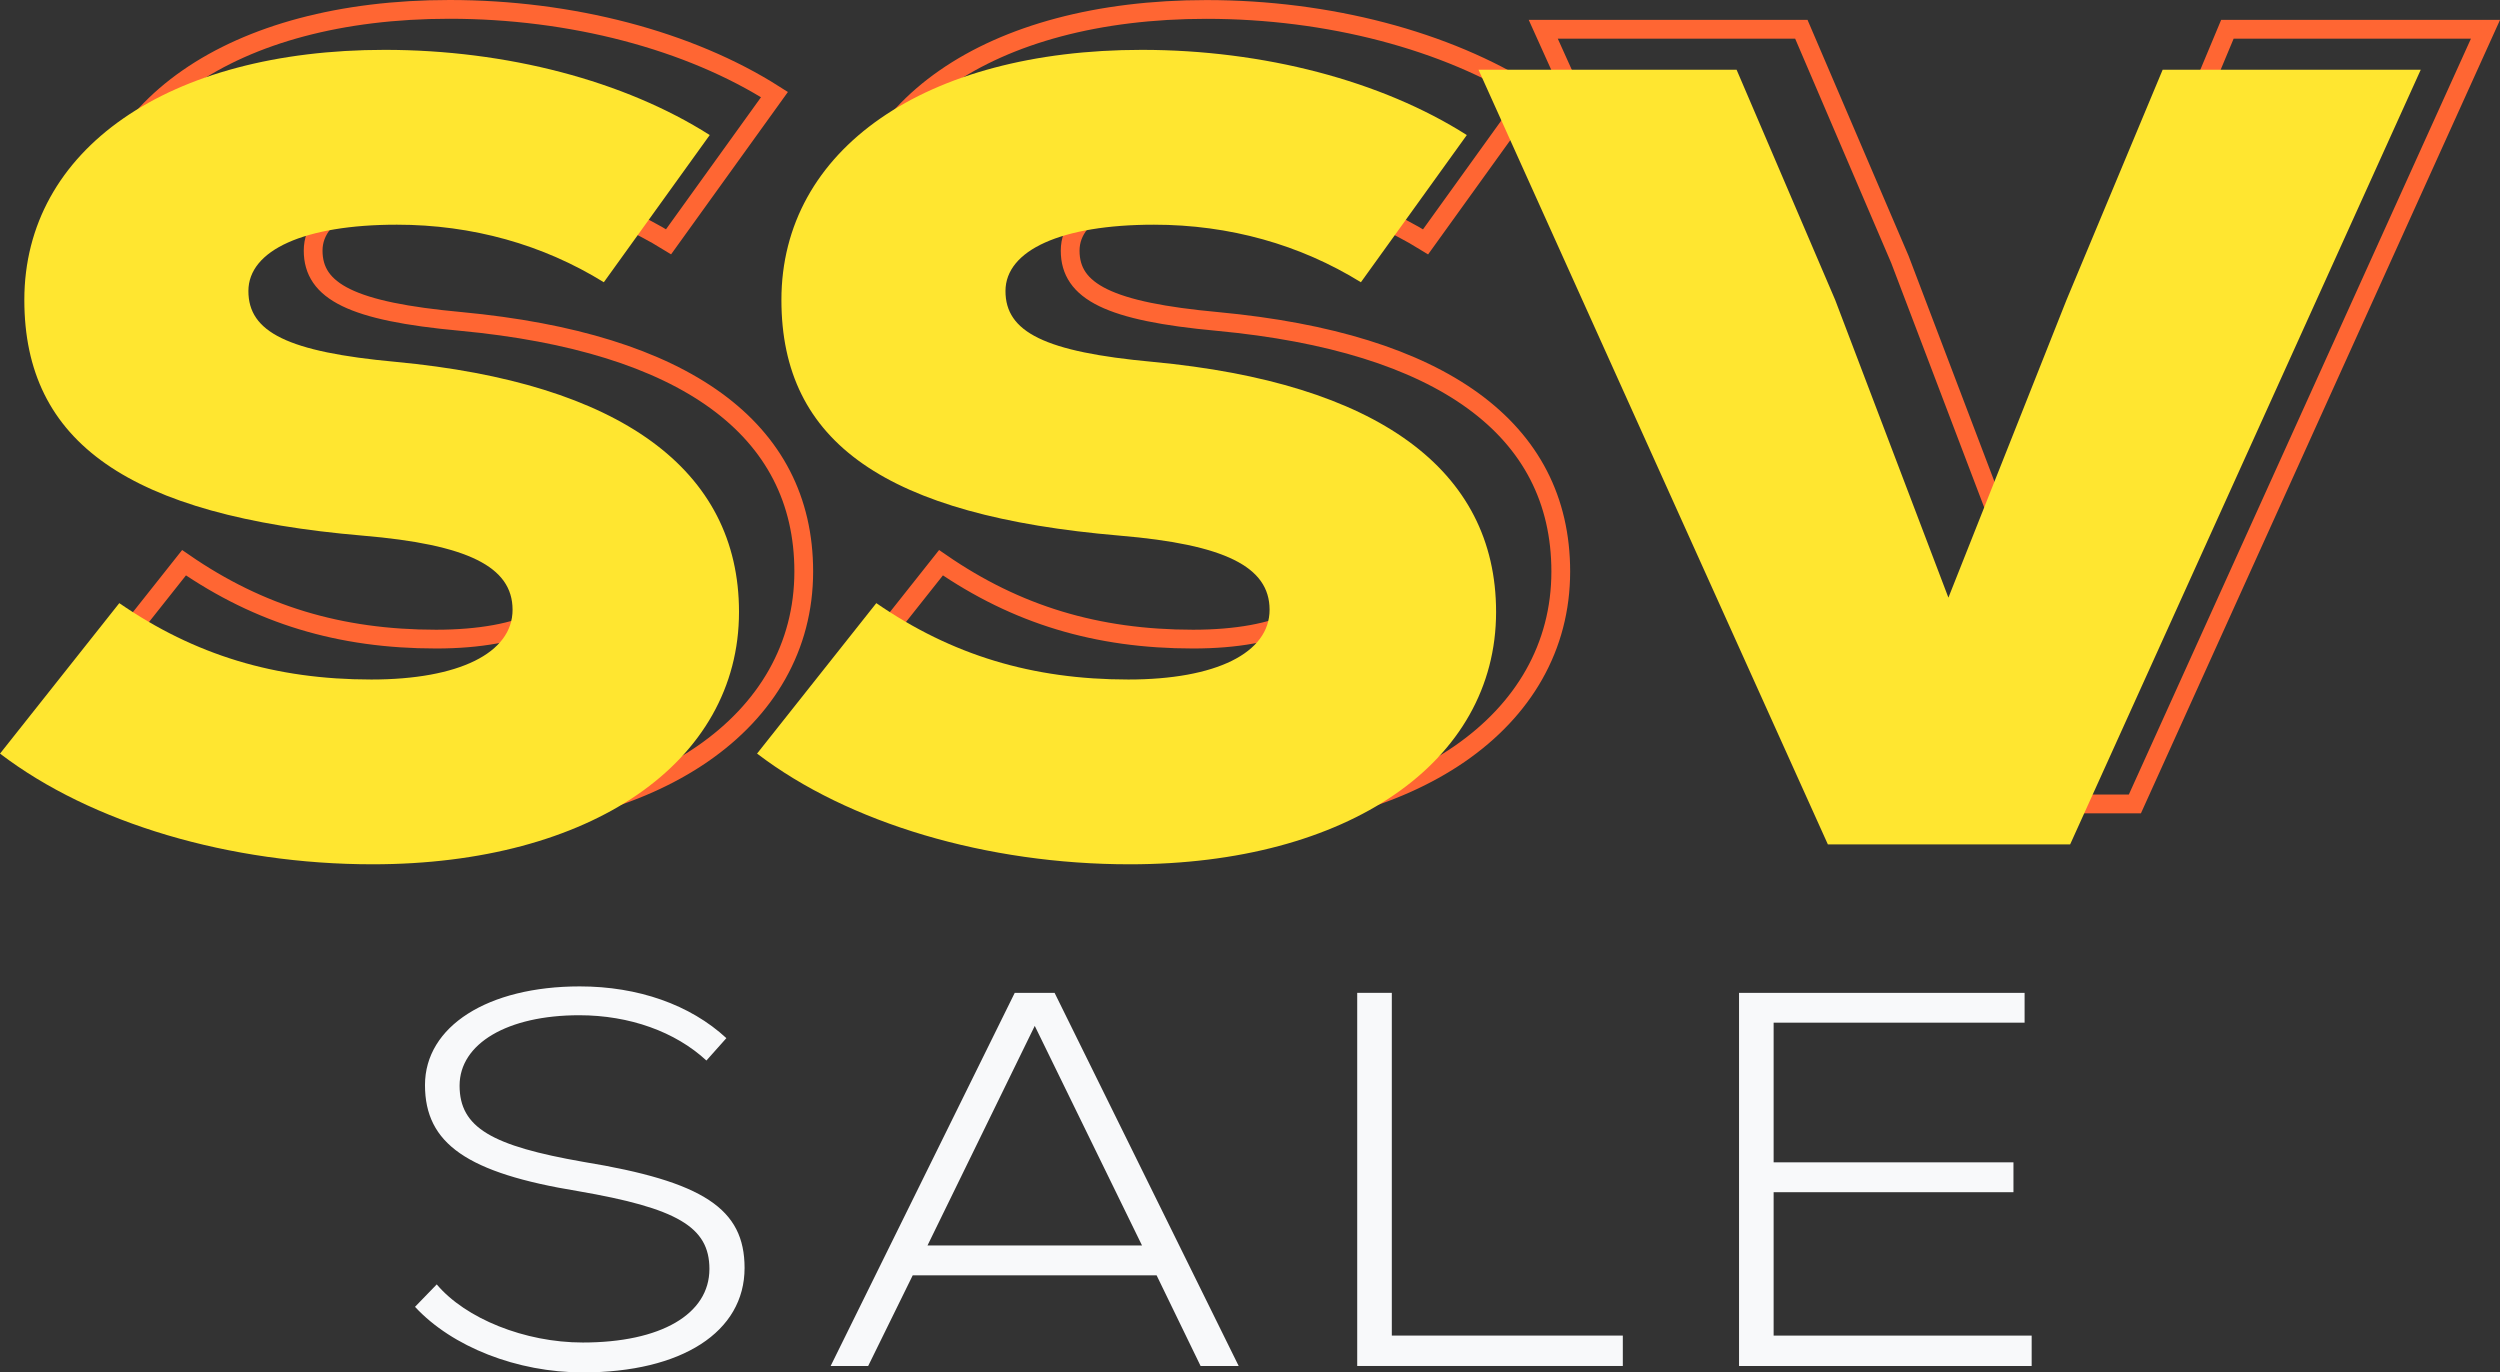 <svg viewBox="0 0 399.66 219.39" height="219.39" width="399.66" xmlns="http://www.w3.org/2000/svg" id="b"><rect x="0" y="0" width="399.66" height="219.39" fill="#333333" stroke="none"/><g id="c"><path stroke-width="3" stroke-miterlimit="10" stroke="#f63" fill="none" d="M10.35,114.02l19.07-24.06c12.07,8.32,24.91,12.21,40.29,12.21,14.01,0,22.58-4.25,22.58-11.15s-7.2-10.44-23.94-11.85c-37.37-3.18-54.1-14.86-54.1-37.68C14.24,17.42,37.2,1.5,71.85,1.5c19.46,0,38.34,4.95,51.96,13.62l-16.93,23.53c-9.73-6.01-21.02-9.2-33.08-9.2-14.79,0-23.74,4.07-23.74,10.61s6.23,9.73,23.55,11.32c35.81,3.36,54.88,17.16,54.88,39.98,0,24.06-23.74,40.34-58.58,40.34-22.77,0-44.96-6.55-59.55-17.69Z"></path><path stroke-width="3" stroke-miterlimit="10" stroke="#f63" fill="none" d="M131.36,114.02l19.07-24.06c12.07,8.32,24.91,12.21,40.29,12.21,14.01,0,22.58-4.25,22.58-11.15s-7.2-10.44-23.94-11.85c-37.37-3.18-54.1-14.86-54.1-37.68,0-24.06,22.96-39.98,57.61-39.98,19.46,0,38.34,4.95,51.96,13.62l-16.93,23.53c-9.73-6.01-21.02-9.2-33.08-9.2-14.79,0-23.74,4.07-23.74,10.61s6.23,9.73,23.55,11.32c35.81,3.36,54.88,17.16,54.88,39.98,0,24.06-23.74,40.34-58.58,40.34-22.77,0-44.96-6.55-59.55-17.69Z"></path><path stroke-width="3" stroke-miterlimit="10" stroke="#f63" fill="none" d="M397.34,4.68l-56.05,123.84h-38.73L246.71,4.68h41.26l15.76,36.8,18.1,47.59,18.88-47.59,15.37-36.8h41.26Z"></path><path fill="#ffe630" d="M0,120.48l19.07-24.06c12.07,8.31,24.91,12.21,40.29,12.21,14.01,0,22.58-4.25,22.58-11.15s-7.2-10.44-23.94-11.85C20.63,82.45,3.89,70.77,3.89,47.95,3.89,23.89,26.86,7.97,61.5,7.97c19.46,0,38.34,4.95,51.96,13.62l-16.93,23.53c-9.73-6.02-21.02-9.2-33.08-9.2-14.79,0-23.74,4.07-23.74,10.61s6.23,9.73,23.55,11.32c35.81,3.36,54.88,17.16,54.88,39.98,0,24.06-23.74,40.34-58.58,40.34-22.77,0-44.96-6.55-59.55-17.69Z"></path><path fill="#ffe630" d="M121.02,120.48l19.07-24.06c12.07,8.31,24.91,12.21,40.29,12.21,14.01,0,22.58-4.25,22.58-11.15s-7.2-10.44-23.94-11.85c-37.37-3.18-54.1-14.86-54.1-37.68,0-24.06,22.96-39.98,57.61-39.98,19.46,0,38.34,4.95,51.96,13.62l-16.93,23.53c-9.73-6.02-21.02-9.2-33.08-9.2-14.79,0-23.74,4.07-23.74,10.61s6.23,9.73,23.55,11.32c35.81,3.36,54.88,17.16,54.88,39.98,0,24.06-23.74,40.34-58.58,40.34-22.77,0-44.96-6.55-59.55-17.69Z"></path><path fill="#ffe630" d="M386.99,11.15l-56.05,123.84h-38.73L236.36,11.15h41.26l15.76,36.8,18.1,47.59,18.88-47.59,15.37-36.8h41.26Z"></path><path fill="#f8f9fa" d="M66.35,208.91l3.47-3.58c4.59,5.45,14.06,9.29,23.34,9.29,12.47,0,20.25-4.52,20.25-11.76,0-6.73-5.16-9.71-21-12.44-17.72-2.9-24.47-7.58-24.47-16.96s10.03-15.77,24.75-15.77c9.28,0,17.62,2.9,23.43,8.27l-3.19,3.58c-4.97-4.6-12.28-7.24-20.34-7.24-11.44,0-19.12,4.52-19.12,11.25s5.16,9.63,19.78,12.19c19.22,3.15,25.78,7.5,25.78,16.96,0,10.23-10.03,16.7-25.87,16.7-10.5,0-20.9-4.09-26.81-10.48Z"></path><path fill="#f8f9fa" d="M184.91,203.88h-39l-7.12,14.49h-6l29.43-59.65h6.37l29.43,59.65h-6.09l-7.03-14.49ZM148.26,199.11h34.31l-17.15-35.11-17.15,35.11Z"></path><path fill="#f8f9fa" d="M216.97,158.72h5.53v54.79h36.93v4.86h-42.46v-59.65Z"></path><path fill="#f8f9fa" d="M324.79,213.51v4.86h-46.78v-59.65h45.65v4.77h-40.12v22.33h38.34v4.77h-38.34v22.92h41.25Z"></path></g></svg>